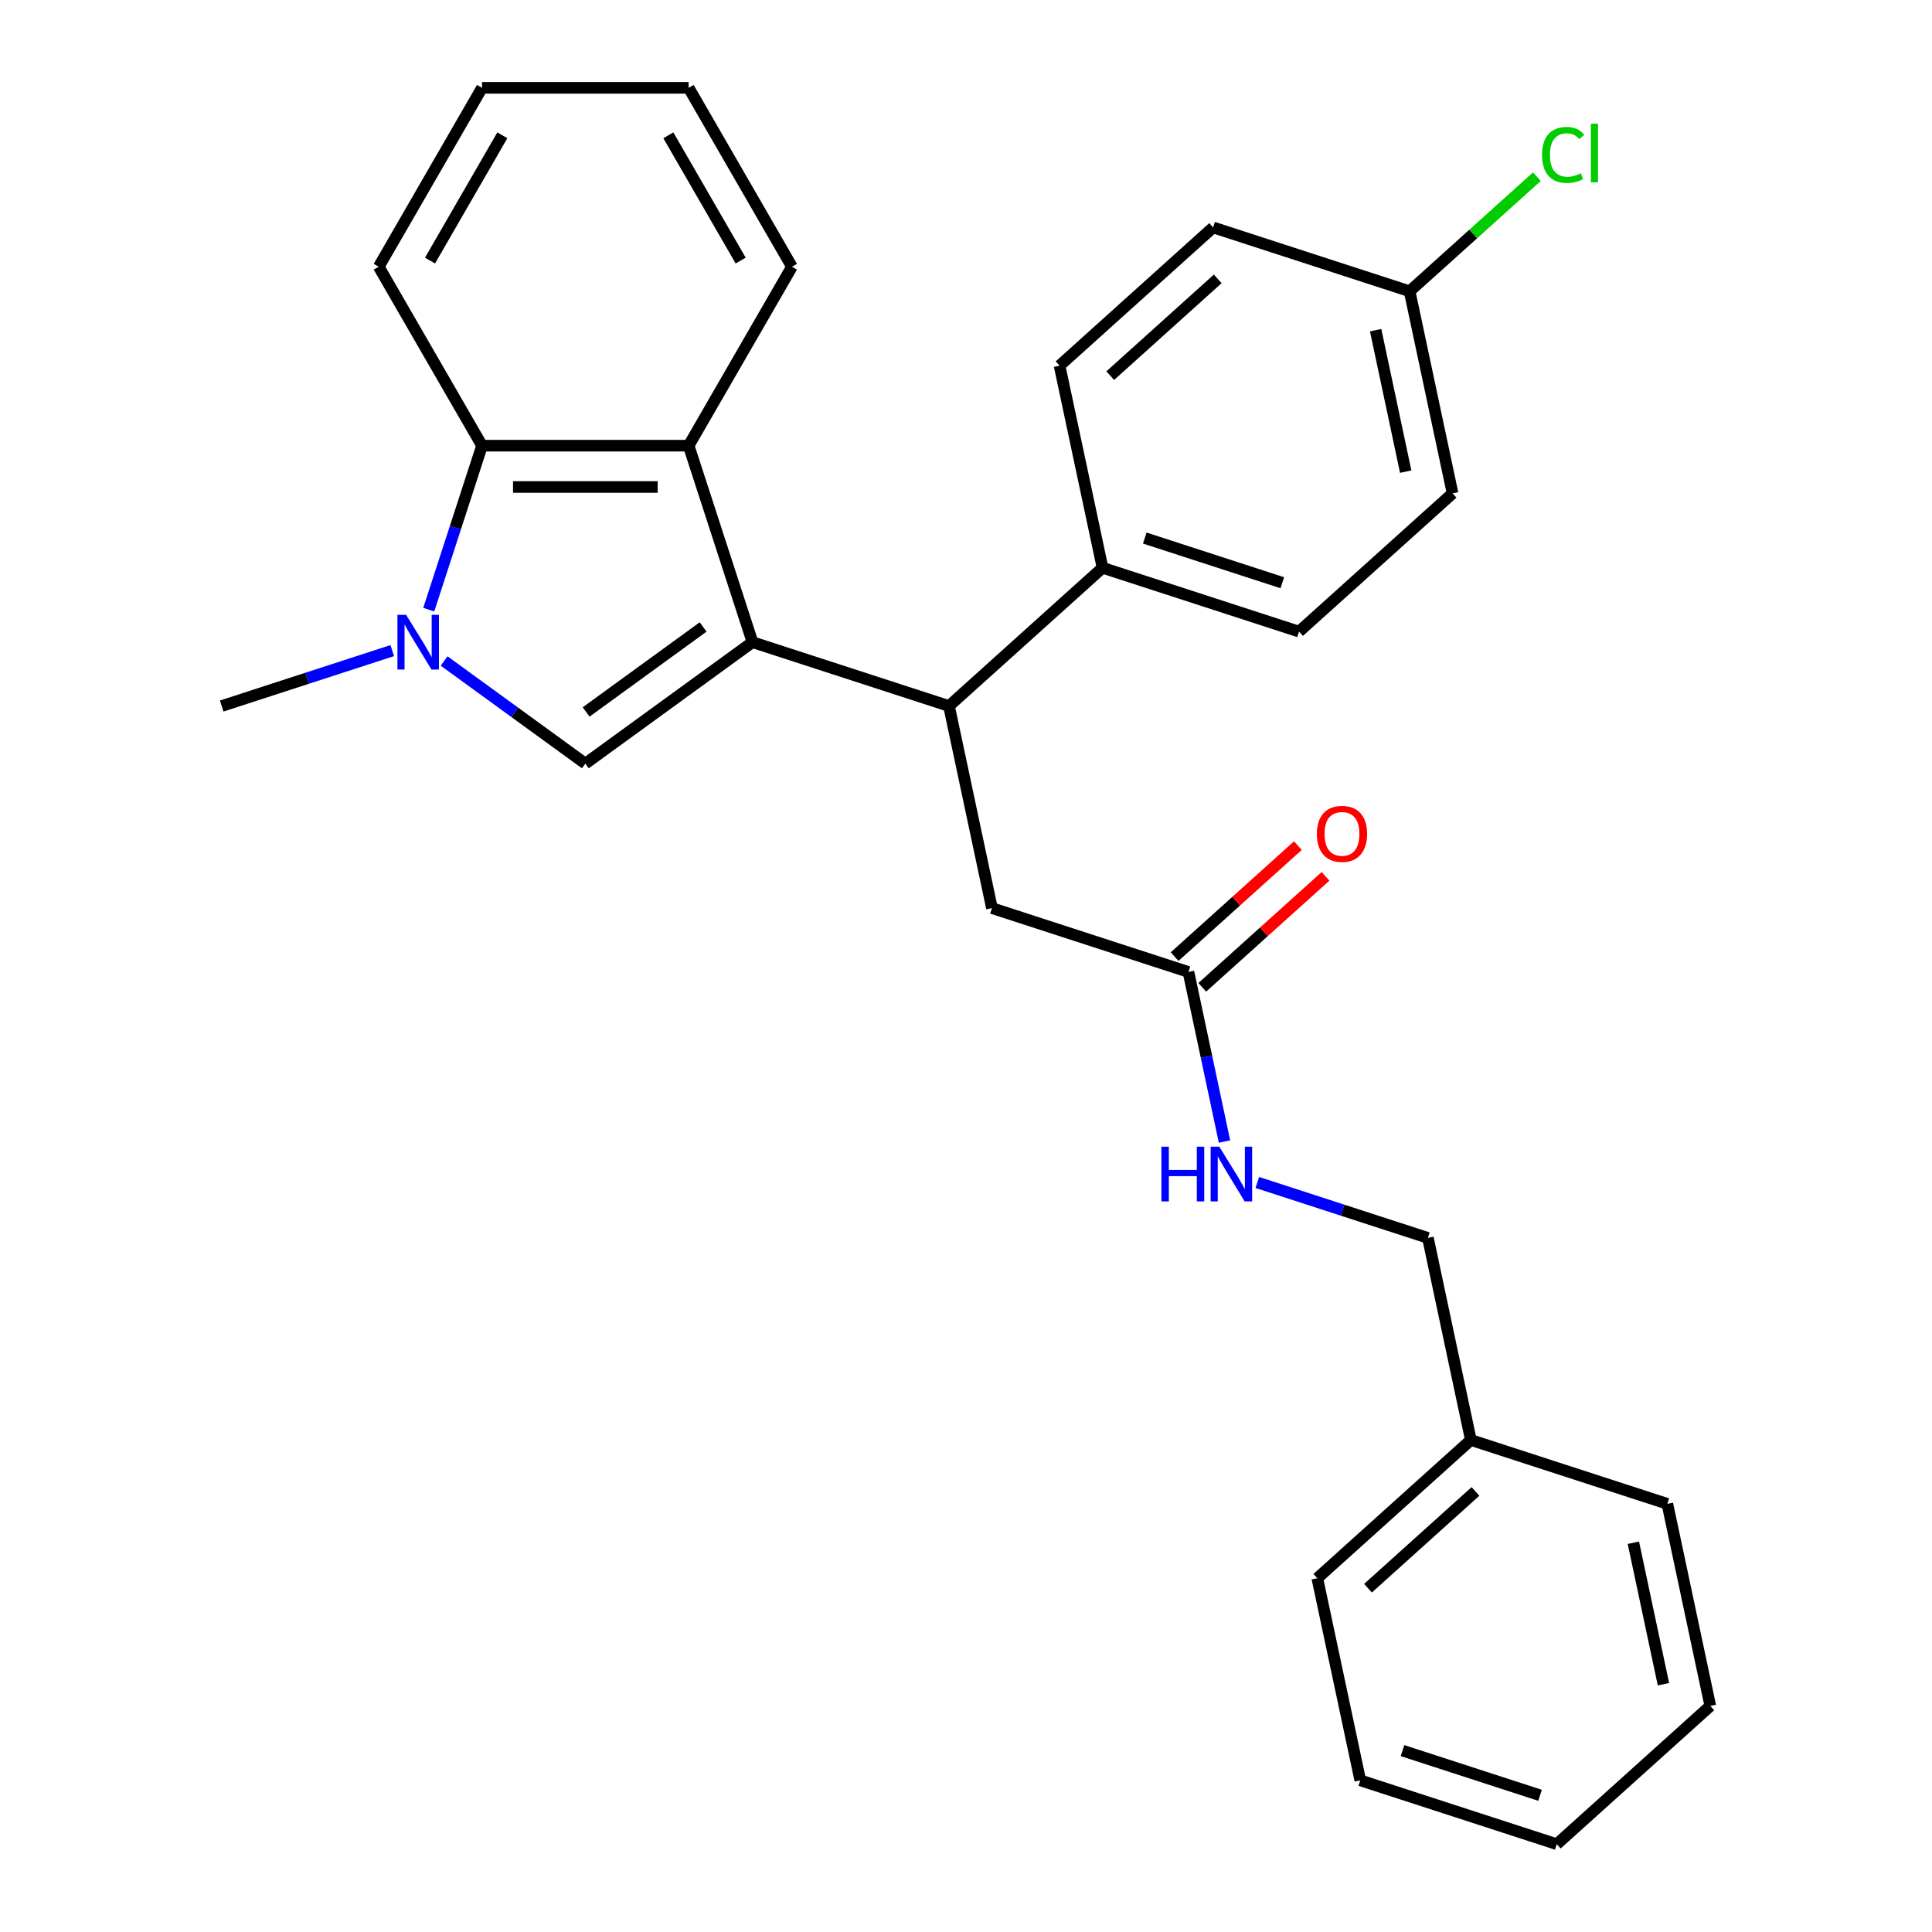 <?xml version='1.0' encoding='iso-8859-1'?>
<svg version='1.1' baseProfile='full'
              xmlns='http://www.w3.org/2000/svg'
                      xmlns:rdkit='http://www.rdkit.org/xml'
                      xmlns:xlink='http://www.w3.org/1999/xlink'
                  xml:space='preserve'
width='1000px' height='1000px' viewBox='0 0 1000 1000'>
<!-- END OF HEADER -->
<rect style='opacity:1.0;fill:#FFFFFF;stroke:none' width='1000' height='1000' x='0' y='0'> </rect>
<path class='bond-0' d='M 389.489,332.388 L 302.972,395.246' style='fill:none;fill-rule:evenodd;stroke:#000000;stroke-width:6px;stroke-linecap:butt;stroke-linejoin:miter;stroke-opacity:1' />
<path class='bond-0' d='M 363.939,324.513 L 303.378,368.514' style='fill:none;fill-rule:evenodd;stroke:#000000;stroke-width:6px;stroke-linecap:butt;stroke-linejoin:miter;stroke-opacity:1' />
<path class='bond-1' d='M 389.489,332.388 L 356.442,230.681' style='fill:none;fill-rule:evenodd;stroke:#000000;stroke-width:6px;stroke-linecap:butt;stroke-linejoin:miter;stroke-opacity:1' />
<path class='bond-2' d='M 389.489,332.388 L 491.195,365.434' style='fill:none;fill-rule:evenodd;stroke:#000000;stroke-width:6px;stroke-linecap:butt;stroke-linejoin:miter;stroke-opacity:1' />
<path class='bond-3' d='M 302.972,395.246 L 266.42,368.689' style='fill:none;fill-rule:evenodd;stroke:#000000;stroke-width:6px;stroke-linecap:butt;stroke-linejoin:miter;stroke-opacity:1' />
<path class='bond-3' d='M 266.42,368.689 L 229.869,342.133' style='fill:none;fill-rule:evenodd;stroke:#0000FF;stroke-width:6px;stroke-linecap:butt;stroke-linejoin:miter;stroke-opacity:1' />
<path class='bond-4' d='M 203.042,336.746 L 158.895,351.09' style='fill:none;fill-rule:evenodd;stroke:#0000FF;stroke-width:6px;stroke-linecap:butt;stroke-linejoin:miter;stroke-opacity:1' />
<path class='bond-4' d='M 158.895,351.09 L 114.748,365.434' style='fill:none;fill-rule:evenodd;stroke:#000000;stroke-width:6px;stroke-linecap:butt;stroke-linejoin:miter;stroke-opacity:1' />
<path class='bond-5' d='M 221.925,315.554 L 235.713,273.118' style='fill:none;fill-rule:evenodd;stroke:#0000FF;stroke-width:6px;stroke-linecap:butt;stroke-linejoin:miter;stroke-opacity:1' />
<path class='bond-5' d='M 235.713,273.118 L 249.501,230.681' style='fill:none;fill-rule:evenodd;stroke:#000000;stroke-width:6px;stroke-linecap:butt;stroke-linejoin:miter;stroke-opacity:1' />
<path class='bond-6' d='M 356.442,230.681 L 249.501,230.681' style='fill:none;fill-rule:evenodd;stroke:#000000;stroke-width:6px;stroke-linecap:butt;stroke-linejoin:miter;stroke-opacity:1' />
<path class='bond-6' d='M 340.401,252.069 L 265.543,252.069' style='fill:none;fill-rule:evenodd;stroke:#000000;stroke-width:6px;stroke-linecap:butt;stroke-linejoin:miter;stroke-opacity:1' />
<path class='bond-7' d='M 356.442,230.681 L 409.912,138.068' style='fill:none;fill-rule:evenodd;stroke:#000000;stroke-width:6px;stroke-linecap:butt;stroke-linejoin:miter;stroke-opacity:1' />
<path class='bond-8' d='M 249.501,230.681 L 196.031,138.068' style='fill:none;fill-rule:evenodd;stroke:#000000;stroke-width:6px;stroke-linecap:butt;stroke-linejoin:miter;stroke-opacity:1' />
<path class='bond-9' d='M 491.195,365.434 L 513.429,470.038' style='fill:none;fill-rule:evenodd;stroke:#000000;stroke-width:6px;stroke-linecap:butt;stroke-linejoin:miter;stroke-opacity:1' />
<path class='bond-10' d='M 491.195,365.434 L 570.667,293.877' style='fill:none;fill-rule:evenodd;stroke:#000000;stroke-width:6px;stroke-linecap:butt;stroke-linejoin:miter;stroke-opacity:1' />
<path class='bond-11' d='M 615.136,503.084 L 513.429,470.038' style='fill:none;fill-rule:evenodd;stroke:#000000;stroke-width:6px;stroke-linecap:butt;stroke-linejoin:miter;stroke-opacity:1' />
<path class='bond-12' d='M 615.136,503.084 L 624.464,546.969' style='fill:none;fill-rule:evenodd;stroke:#000000;stroke-width:6px;stroke-linecap:butt;stroke-linejoin:miter;stroke-opacity:1' />
<path class='bond-12' d='M 624.464,546.969 L 633.792,590.854' style='fill:none;fill-rule:evenodd;stroke:#0000FF;stroke-width:6px;stroke-linecap:butt;stroke-linejoin:miter;stroke-opacity:1' />
<path class='bond-13' d='M 622.292,511.031 L 654.191,482.309' style='fill:none;fill-rule:evenodd;stroke:#000000;stroke-width:6px;stroke-linecap:butt;stroke-linejoin:miter;stroke-opacity:1' />
<path class='bond-13' d='M 654.191,482.309 L 686.09,453.587' style='fill:none;fill-rule:evenodd;stroke:#FF0000;stroke-width:6px;stroke-linecap:butt;stroke-linejoin:miter;stroke-opacity:1' />
<path class='bond-13' d='M 607.98,495.137 L 639.88,466.415' style='fill:none;fill-rule:evenodd;stroke:#000000;stroke-width:6px;stroke-linecap:butt;stroke-linejoin:miter;stroke-opacity:1' />
<path class='bond-13' d='M 639.88,466.415 L 671.779,437.692' style='fill:none;fill-rule:evenodd;stroke:#FF0000;stroke-width:6px;stroke-linecap:butt;stroke-linejoin:miter;stroke-opacity:1' />
<path class='bond-14' d='M 570.667,293.877 L 672.374,326.923' style='fill:none;fill-rule:evenodd;stroke:#000000;stroke-width:6px;stroke-linecap:butt;stroke-linejoin:miter;stroke-opacity:1' />
<path class='bond-14' d='M 592.533,278.493 L 663.727,301.625' style='fill:none;fill-rule:evenodd;stroke:#000000;stroke-width:6px;stroke-linecap:butt;stroke-linejoin:miter;stroke-opacity:1' />
<path class='bond-15' d='M 570.667,293.877 L 548.433,189.273' style='fill:none;fill-rule:evenodd;stroke:#000000;stroke-width:6px;stroke-linecap:butt;stroke-linejoin:miter;stroke-opacity:1' />
<path class='bond-16' d='M 650.784,612.046 L 694.93,626.39' style='fill:none;fill-rule:evenodd;stroke:#0000FF;stroke-width:6px;stroke-linecap:butt;stroke-linejoin:miter;stroke-opacity:1' />
<path class='bond-16' d='M 694.93,626.39 L 739.077,640.734' style='fill:none;fill-rule:evenodd;stroke:#000000;stroke-width:6px;stroke-linecap:butt;stroke-linejoin:miter;stroke-opacity:1' />
<path class='bond-17' d='M 672.374,326.923 L 751.846,255.366' style='fill:none;fill-rule:evenodd;stroke:#000000;stroke-width:6px;stroke-linecap:butt;stroke-linejoin:miter;stroke-opacity:1' />
<path class='bond-18' d='M 548.433,189.273 L 627.906,117.716' style='fill:none;fill-rule:evenodd;stroke:#000000;stroke-width:6px;stroke-linecap:butt;stroke-linejoin:miter;stroke-opacity:1' />
<path class='bond-18' d='M 574.666,194.434 L 630.296,144.344' style='fill:none;fill-rule:evenodd;stroke:#000000;stroke-width:6px;stroke-linecap:butt;stroke-linejoin:miter;stroke-opacity:1' />
<path class='bond-19' d='M 729.612,150.762 L 627.906,117.716' style='fill:none;fill-rule:evenodd;stroke:#000000;stroke-width:6px;stroke-linecap:butt;stroke-linejoin:miter;stroke-opacity:1' />
<path class='bond-20' d='M 729.612,150.762 L 762.552,121.104' style='fill:none;fill-rule:evenodd;stroke:#000000;stroke-width:6px;stroke-linecap:butt;stroke-linejoin:miter;stroke-opacity:1' />
<path class='bond-20' d='M 762.552,121.104 L 795.491,91.445' style='fill:none;fill-rule:evenodd;stroke:#00CC00;stroke-width:6px;stroke-linecap:butt;stroke-linejoin:miter;stroke-opacity:1' />
<path class='bond-21' d='M 729.612,150.762 L 751.846,255.366' style='fill:none;fill-rule:evenodd;stroke:#000000;stroke-width:6px;stroke-linecap:butt;stroke-linejoin:miter;stroke-opacity:1' />
<path class='bond-21' d='M 712.027,170.9 L 727.59,244.122' style='fill:none;fill-rule:evenodd;stroke:#000000;stroke-width:6px;stroke-linecap:butt;stroke-linejoin:miter;stroke-opacity:1' />
<path class='bond-22' d='M 739.077,640.734 L 761.311,745.338' style='fill:none;fill-rule:evenodd;stroke:#000000;stroke-width:6px;stroke-linecap:butt;stroke-linejoin:miter;stroke-opacity:1' />
<path class='bond-23' d='M 409.912,138.068 L 356.442,45.455' style='fill:none;fill-rule:evenodd;stroke:#000000;stroke-width:6px;stroke-linecap:butt;stroke-linejoin:miter;stroke-opacity:1' />
<path class='bond-23' d='M 383.369,134.87 L 345.94,70.041' style='fill:none;fill-rule:evenodd;stroke:#000000;stroke-width:6px;stroke-linecap:butt;stroke-linejoin:miter;stroke-opacity:1' />
<path class='bond-24' d='M 761.311,745.338 L 681.838,816.895' style='fill:none;fill-rule:evenodd;stroke:#000000;stroke-width:6px;stroke-linecap:butt;stroke-linejoin:miter;stroke-opacity:1' />
<path class='bond-24' d='M 763.701,771.966 L 708.071,822.056' style='fill:none;fill-rule:evenodd;stroke:#000000;stroke-width:6px;stroke-linecap:butt;stroke-linejoin:miter;stroke-opacity:1' />
<path class='bond-25' d='M 761.311,745.338 L 863.017,778.385' style='fill:none;fill-rule:evenodd;stroke:#000000;stroke-width:6px;stroke-linecap:butt;stroke-linejoin:miter;stroke-opacity:1' />
<path class='bond-26' d='M 196.031,138.068 L 249.501,45.455' style='fill:none;fill-rule:evenodd;stroke:#000000;stroke-width:6px;stroke-linecap:butt;stroke-linejoin:miter;stroke-opacity:1' />
<path class='bond-26' d='M 222.574,134.87 L 260.004,70.041' style='fill:none;fill-rule:evenodd;stroke:#000000;stroke-width:6px;stroke-linecap:butt;stroke-linejoin:miter;stroke-opacity:1' />
<path class='bond-27' d='M 681.838,816.895 L 704.073,921.499' style='fill:none;fill-rule:evenodd;stroke:#000000;stroke-width:6px;stroke-linecap:butt;stroke-linejoin:miter;stroke-opacity:1' />
<path class='bond-28' d='M 863.017,778.385 L 885.252,882.988' style='fill:none;fill-rule:evenodd;stroke:#000000;stroke-width:6px;stroke-linecap:butt;stroke-linejoin:miter;stroke-opacity:1' />
<path class='bond-28' d='M 845.432,798.522 L 860.996,871.745' style='fill:none;fill-rule:evenodd;stroke:#000000;stroke-width:6px;stroke-linecap:butt;stroke-linejoin:miter;stroke-opacity:1' />
<path class='bond-29' d='M 356.442,45.455 L 249.501,45.455' style='fill:none;fill-rule:evenodd;stroke:#000000;stroke-width:6px;stroke-linecap:butt;stroke-linejoin:miter;stroke-opacity:1' />
<path class='bond-30' d='M 885.252,882.988 L 805.779,954.545' style='fill:none;fill-rule:evenodd;stroke:#000000;stroke-width:6px;stroke-linecap:butt;stroke-linejoin:miter;stroke-opacity:1' />
<path class='bond-31' d='M 704.073,921.499 L 805.779,954.545' style='fill:none;fill-rule:evenodd;stroke:#000000;stroke-width:6px;stroke-linecap:butt;stroke-linejoin:miter;stroke-opacity:1' />
<path class='bond-31' d='M 725.938,906.115 L 797.132,929.247' style='fill:none;fill-rule:evenodd;stroke:#000000;stroke-width:6px;stroke-linecap:butt;stroke-linejoin:miter;stroke-opacity:1' />
<path  class='atom-2' d='M 210.195 318.228
L 219.475 333.228
Q 220.395 334.708, 221.875 337.388
Q 223.355 340.068, 223.435 340.228
L 223.435 318.228
L 227.195 318.228
L 227.195 346.548
L 223.315 346.548
L 213.355 330.148
Q 212.195 328.228, 210.955 326.028
Q 209.755 323.828, 209.395 323.148
L 209.395 346.548
L 205.715 346.548
L 205.715 318.228
L 210.195 318.228
' fill='#0000FF'/>
<path  class='atom-9' d='M 601.15 593.528
L 604.99 593.528
L 604.99 605.568
L 619.47 605.568
L 619.47 593.528
L 623.31 593.528
L 623.31 621.848
L 619.47 621.848
L 619.47 608.768
L 604.99 608.768
L 604.99 621.848
L 601.15 621.848
L 601.15 593.528
' fill='#0000FF'/>
<path  class='atom-9' d='M 631.11 593.528
L 640.39 608.528
Q 641.31 610.008, 642.79 612.688
Q 644.27 615.368, 644.35 615.528
L 644.35 593.528
L 648.11 593.528
L 648.11 621.848
L 644.23 621.848
L 634.27 605.448
Q 633.11 603.528, 631.87 601.328
Q 630.67 599.128, 630.31 598.448
L 630.31 621.848
L 626.63 621.848
L 626.63 593.528
L 631.11 593.528
' fill='#0000FF'/>
<path  class='atom-10' d='M 681.608 431.607
Q 681.608 424.807, 684.968 421.007
Q 688.328 417.207, 694.608 417.207
Q 700.888 417.207, 704.248 421.007
Q 707.608 424.807, 707.608 431.607
Q 707.608 438.487, 704.208 442.407
Q 700.808 446.287, 694.608 446.287
Q 688.368 446.287, 684.968 442.407
Q 681.608 438.527, 681.608 431.607
M 694.608 443.087
Q 698.928 443.087, 701.248 440.207
Q 703.608 437.287, 703.608 431.607
Q 703.608 426.047, 701.248 423.247
Q 698.928 420.407, 694.608 420.407
Q 690.288 420.407, 687.928 423.207
Q 685.608 426.007, 685.608 431.607
Q 685.608 437.327, 687.928 440.207
Q 690.288 443.087, 694.608 443.087
' fill='#FF0000'/>
<path  class='atom-18' d='M 798.164 80.185
Q 798.164 73.145, 801.444 69.465
Q 804.764 65.745, 811.044 65.745
Q 816.884 65.745, 820.004 69.865
L 817.364 72.025
Q 815.084 69.025, 811.044 69.025
Q 806.764 69.025, 804.484 71.905
Q 802.244 74.745, 802.244 80.185
Q 802.244 85.785, 804.564 88.665
Q 806.924 91.545, 811.484 91.545
Q 814.604 91.545, 818.244 89.665
L 819.364 92.665
Q 817.884 93.625, 815.644 94.185
Q 813.404 94.745, 810.924 94.745
Q 804.764 94.745, 801.444 90.985
Q 798.164 87.225, 798.164 80.185
' fill='#00CC00'/>
<path  class='atom-18' d='M 823.444 64.025
L 827.124 64.025
L 827.124 94.385
L 823.444 94.385
L 823.444 64.025
' fill='#00CC00'/>
</svg>

